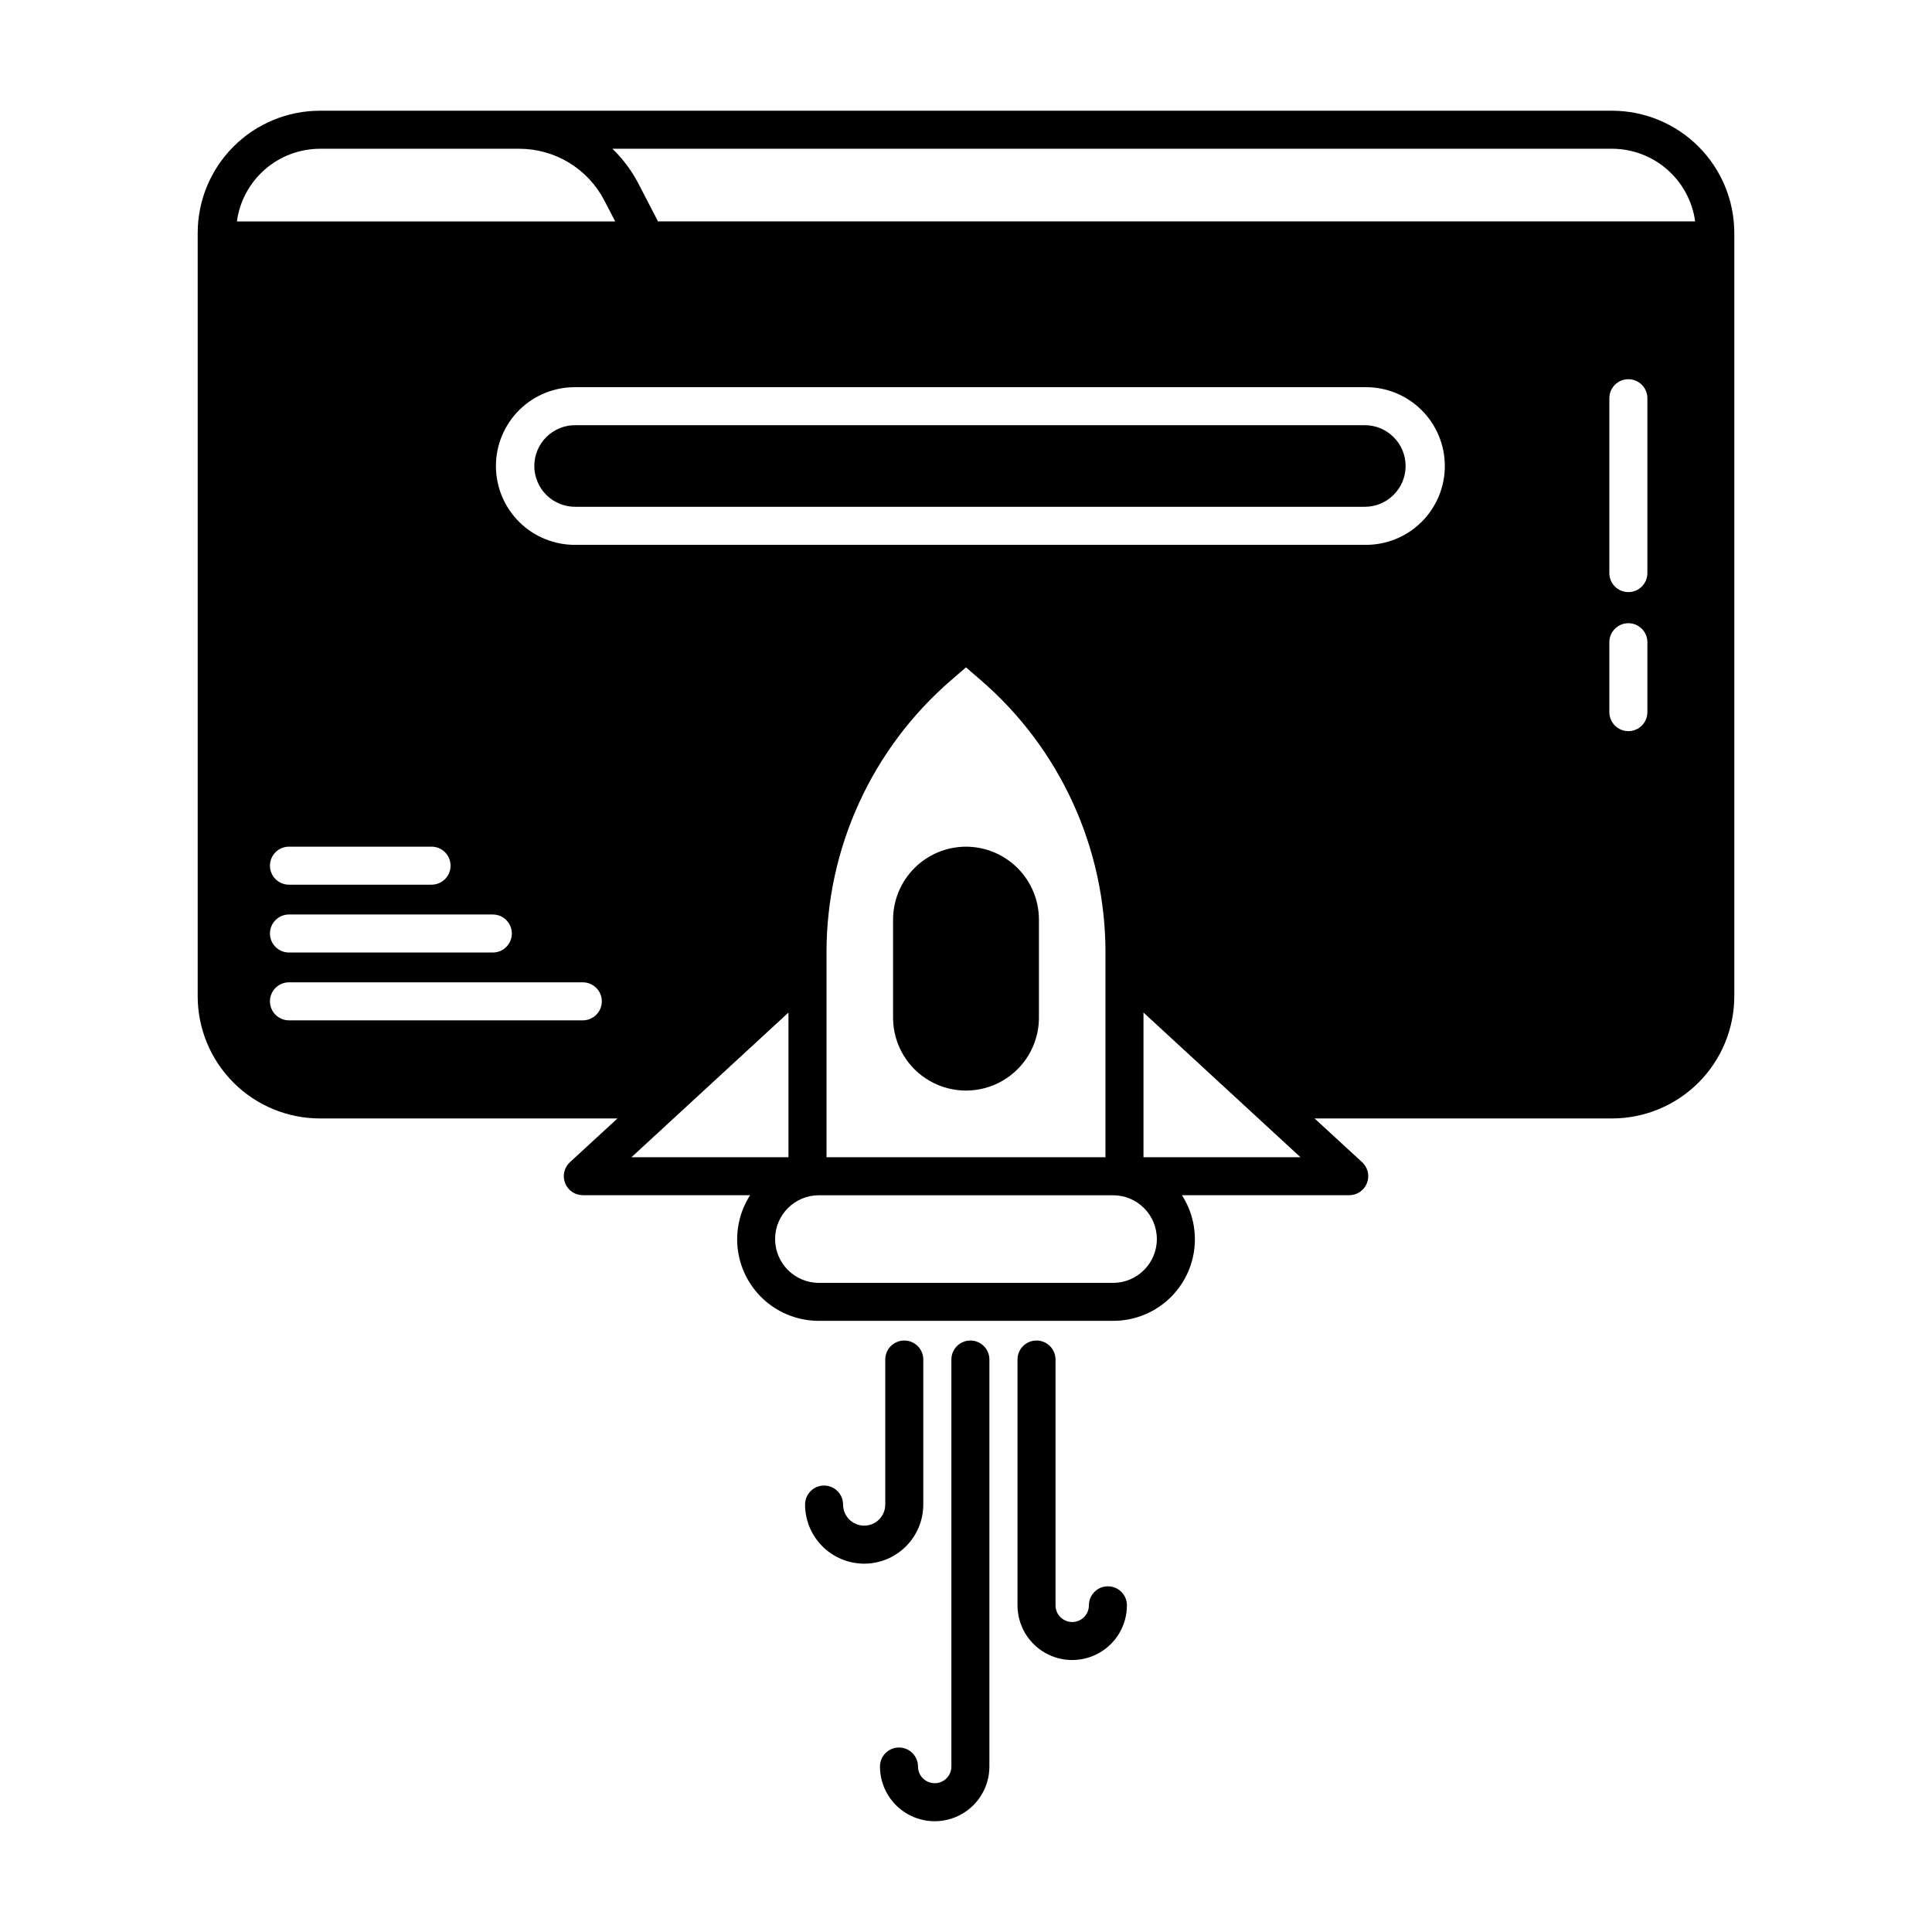 <?xml version="1.0" encoding="UTF-8"?>
<!-- Uploaded to: ICON Repo, www.svgrepo.com, Generator: ICON Repo Mixer Tools -->
<svg fill="#000000" width="800px" height="800px" version="1.1" viewBox="144 144 512 512" xmlns="http://www.w3.org/2000/svg">
 <path d="m400 368.38c-5.125 0.008-10.035 2.043-13.66 5.668-3.621 3.621-5.66 8.535-5.668 13.656v26.289c0.109 6.832 3.82 13.098 9.754 16.48 5.934 3.387 13.215 3.387 19.152 0 5.934-3.383 9.641-9.648 9.75-16.48v-26.289c-0.004-5.125-2.043-10.035-5.668-13.66-3.625-3.621-8.539-5.66-13.66-5.664zm-26.984 190.01c-4.152-0.008-8.133-1.656-11.07-4.594s-4.59-6.918-4.594-11.07c0-2.781 2.254-5.039 5.039-5.039 2.781 0 5.035 2.258 5.035 5.039 0 3.086 2.504 5.586 5.59 5.586s5.586-2.5 5.586-5.586v-38.438c0-2.781 2.254-5.035 5.039-5.035 2.781 0 5.039 2.254 5.039 5.035v38.438c-0.004 4.152-1.656 8.133-4.594 11.07s-6.918 4.59-11.07 4.594zm33.184-54.102v107.86c0 5.18-2.762 9.965-7.25 12.555-4.484 2.59-10.012 2.59-14.5 0-4.484-2.59-7.25-7.375-7.25-12.555 0-2.785 2.258-5.039 5.039-5.039 2.785 0 5.039 2.254 5.039 5.039 0 2.441 1.98 4.422 4.422 4.422 2.445 0 4.426-1.98 4.426-4.422v-107.86c0-2.781 2.254-5.035 5.039-5.035 2.781 0 5.035 2.254 5.035 5.035zm36.445 65.137v0.004c0 5.18-2.762 9.965-7.25 12.555-4.484 2.59-10.012 2.59-14.496 0-4.488-2.59-7.25-7.375-7.25-12.555v-65.141c0-2.781 2.254-5.035 5.035-5.035 2.785 0 5.039 2.254 5.039 5.035v65.141c0 2.441 1.98 4.422 4.422 4.422 2.445 0 4.426-1.98 4.426-4.422 0-2.785 2.254-5.039 5.039-5.039 2.781 0 5.035 2.254 5.035 5.039zm128.59-396.08h-342.47c-8.586 0.012-16.816 3.426-22.883 9.496-6.07 6.07-9.484 14.301-9.492 22.883v202.3c0.008 8.582 3.422 16.812 9.492 22.883 6.066 6.07 14.297 9.484 22.883 9.496h78.871l-12.594 11.586-0.004 0.004c-1.527 1.406-2.035 3.606-1.281 5.539 0.754 1.934 2.621 3.207 4.699 3.207h44.336-0.004c-2.816 4.379-3.957 9.629-3.211 14.785 0.746 5.152 3.332 9.863 7.273 13.266 3.945 3.402 8.984 5.262 14.191 5.246h77.93c5.207 0.016 10.25-1.844 14.191-5.246 3.945-3.402 6.527-8.113 7.273-13.266 0.746-5.156-0.395-10.406-3.211-14.785h44.336c2.074 0 3.941-1.273 4.695-3.207 0.758-1.934 0.25-4.133-1.281-5.539l-12.594-11.586 78.852-0.004c8.582-0.012 16.812-3.426 22.883-9.496 6.066-6.07 9.48-14.301 9.492-22.883v-202.3c-0.012-8.582-3.426-16.812-9.492-22.883-6.07-6.07-14.301-9.484-22.883-9.496zm-342.47 10.078h52.801c4.652-0.008 9.215 1.262 13.195 3.668 3.977 2.41 7.219 5.863 9.367 9.988l2.91 5.598h-100.26c0.727-5.32 3.352-10.199 7.391-13.738s9.223-5.496 14.594-5.516zm-8.184 202.93h54.023c2.781 0 5.039 2.254 5.039 5.035 0 2.785-2.258 5.039-5.039 5.039h-54.023c-2.781 0-5.039-2.254-5.039-5.039 0-2.781 2.258-5.035 5.039-5.035zm-5.039-12.938c0-2.785 2.258-5.039 5.039-5.039h37.785c2.781 0 5.039 2.254 5.039 5.039 0 2.781-2.258 5.035-5.039 5.035h-37.785c-2.781 0-5.039-2.254-5.039-5.035zm82.906 40.988h-77.867c-2.781 0-5.039-2.254-5.039-5.039 0-2.781 2.258-5.035 5.039-5.035h77.867c2.785 0 5.039 2.254 5.039 5.035 0 2.785-2.254 5.039-5.039 5.039zm12.902 36.273 41.605-38.34v38.34zm127.62 33.297h-77.949c-6.41 0-11.609-5.199-11.609-11.609 0-6.414 5.199-11.609 11.609-11.609h77.949c6.414 0 11.609 5.195 11.609 11.609 0 6.41-5.195 11.609-11.609 11.609zm-75.938-33.297v-54.246c-0.008-27.695 12.031-54.023 32.984-72.133l3.981-3.441 3.981 3.441c20.953 18.109 32.992 44.438 32.984 72.133v54.246zm84.004 0v-38.34l41.605 38.34zm58.645-162.29-209.04 0.004c-5.594 0.086-10.992-2.078-14.98-6.004-3.988-3.926-6.234-9.289-6.234-14.887s2.246-10.961 6.234-14.891c3.988-3.926 9.387-6.086 14.98-6h209.04c5.598-0.086 10.992 2.074 14.98 6 3.988 3.93 6.234 9.293 6.234 14.891s-2.246 10.961-6.234 14.887c-3.988 3.926-9.383 6.09-14.98 6.004zm74.891 44.336v0.004c0 2.781-2.258 5.035-5.039 5.035s-5.039-2.254-5.039-5.035v-18.531c0-2.781 2.258-5.039 5.039-5.039s5.039 2.258 5.039 5.039zm0-36.848c0 2.785-2.258 5.039-5.039 5.039s-5.039-2.254-5.039-5.039v-46.34c0-2.781 2.258-5.039 5.039-5.039s5.039 2.258 5.039 5.039zm-262.19-93.199-5.316-10.246c-1.766-3.344-4.051-6.387-6.777-9.008h264.95c5.371 0.016 10.555 1.973 14.598 5.512 4.043 3.539 6.668 8.422 7.391 13.742zm198.12 64.82c-0.008 5.969-4.848 10.809-10.816 10.812h-209.04c-2.906 0.062-5.719-1.051-7.797-3.082-2.078-2.035-3.254-4.824-3.254-7.734 0-2.906 1.176-5.695 3.254-7.731 2.078-2.031 4.891-3.144 7.797-3.082h209.04c5.969 0.004 10.809 4.844 10.816 10.816z"/>
</svg>